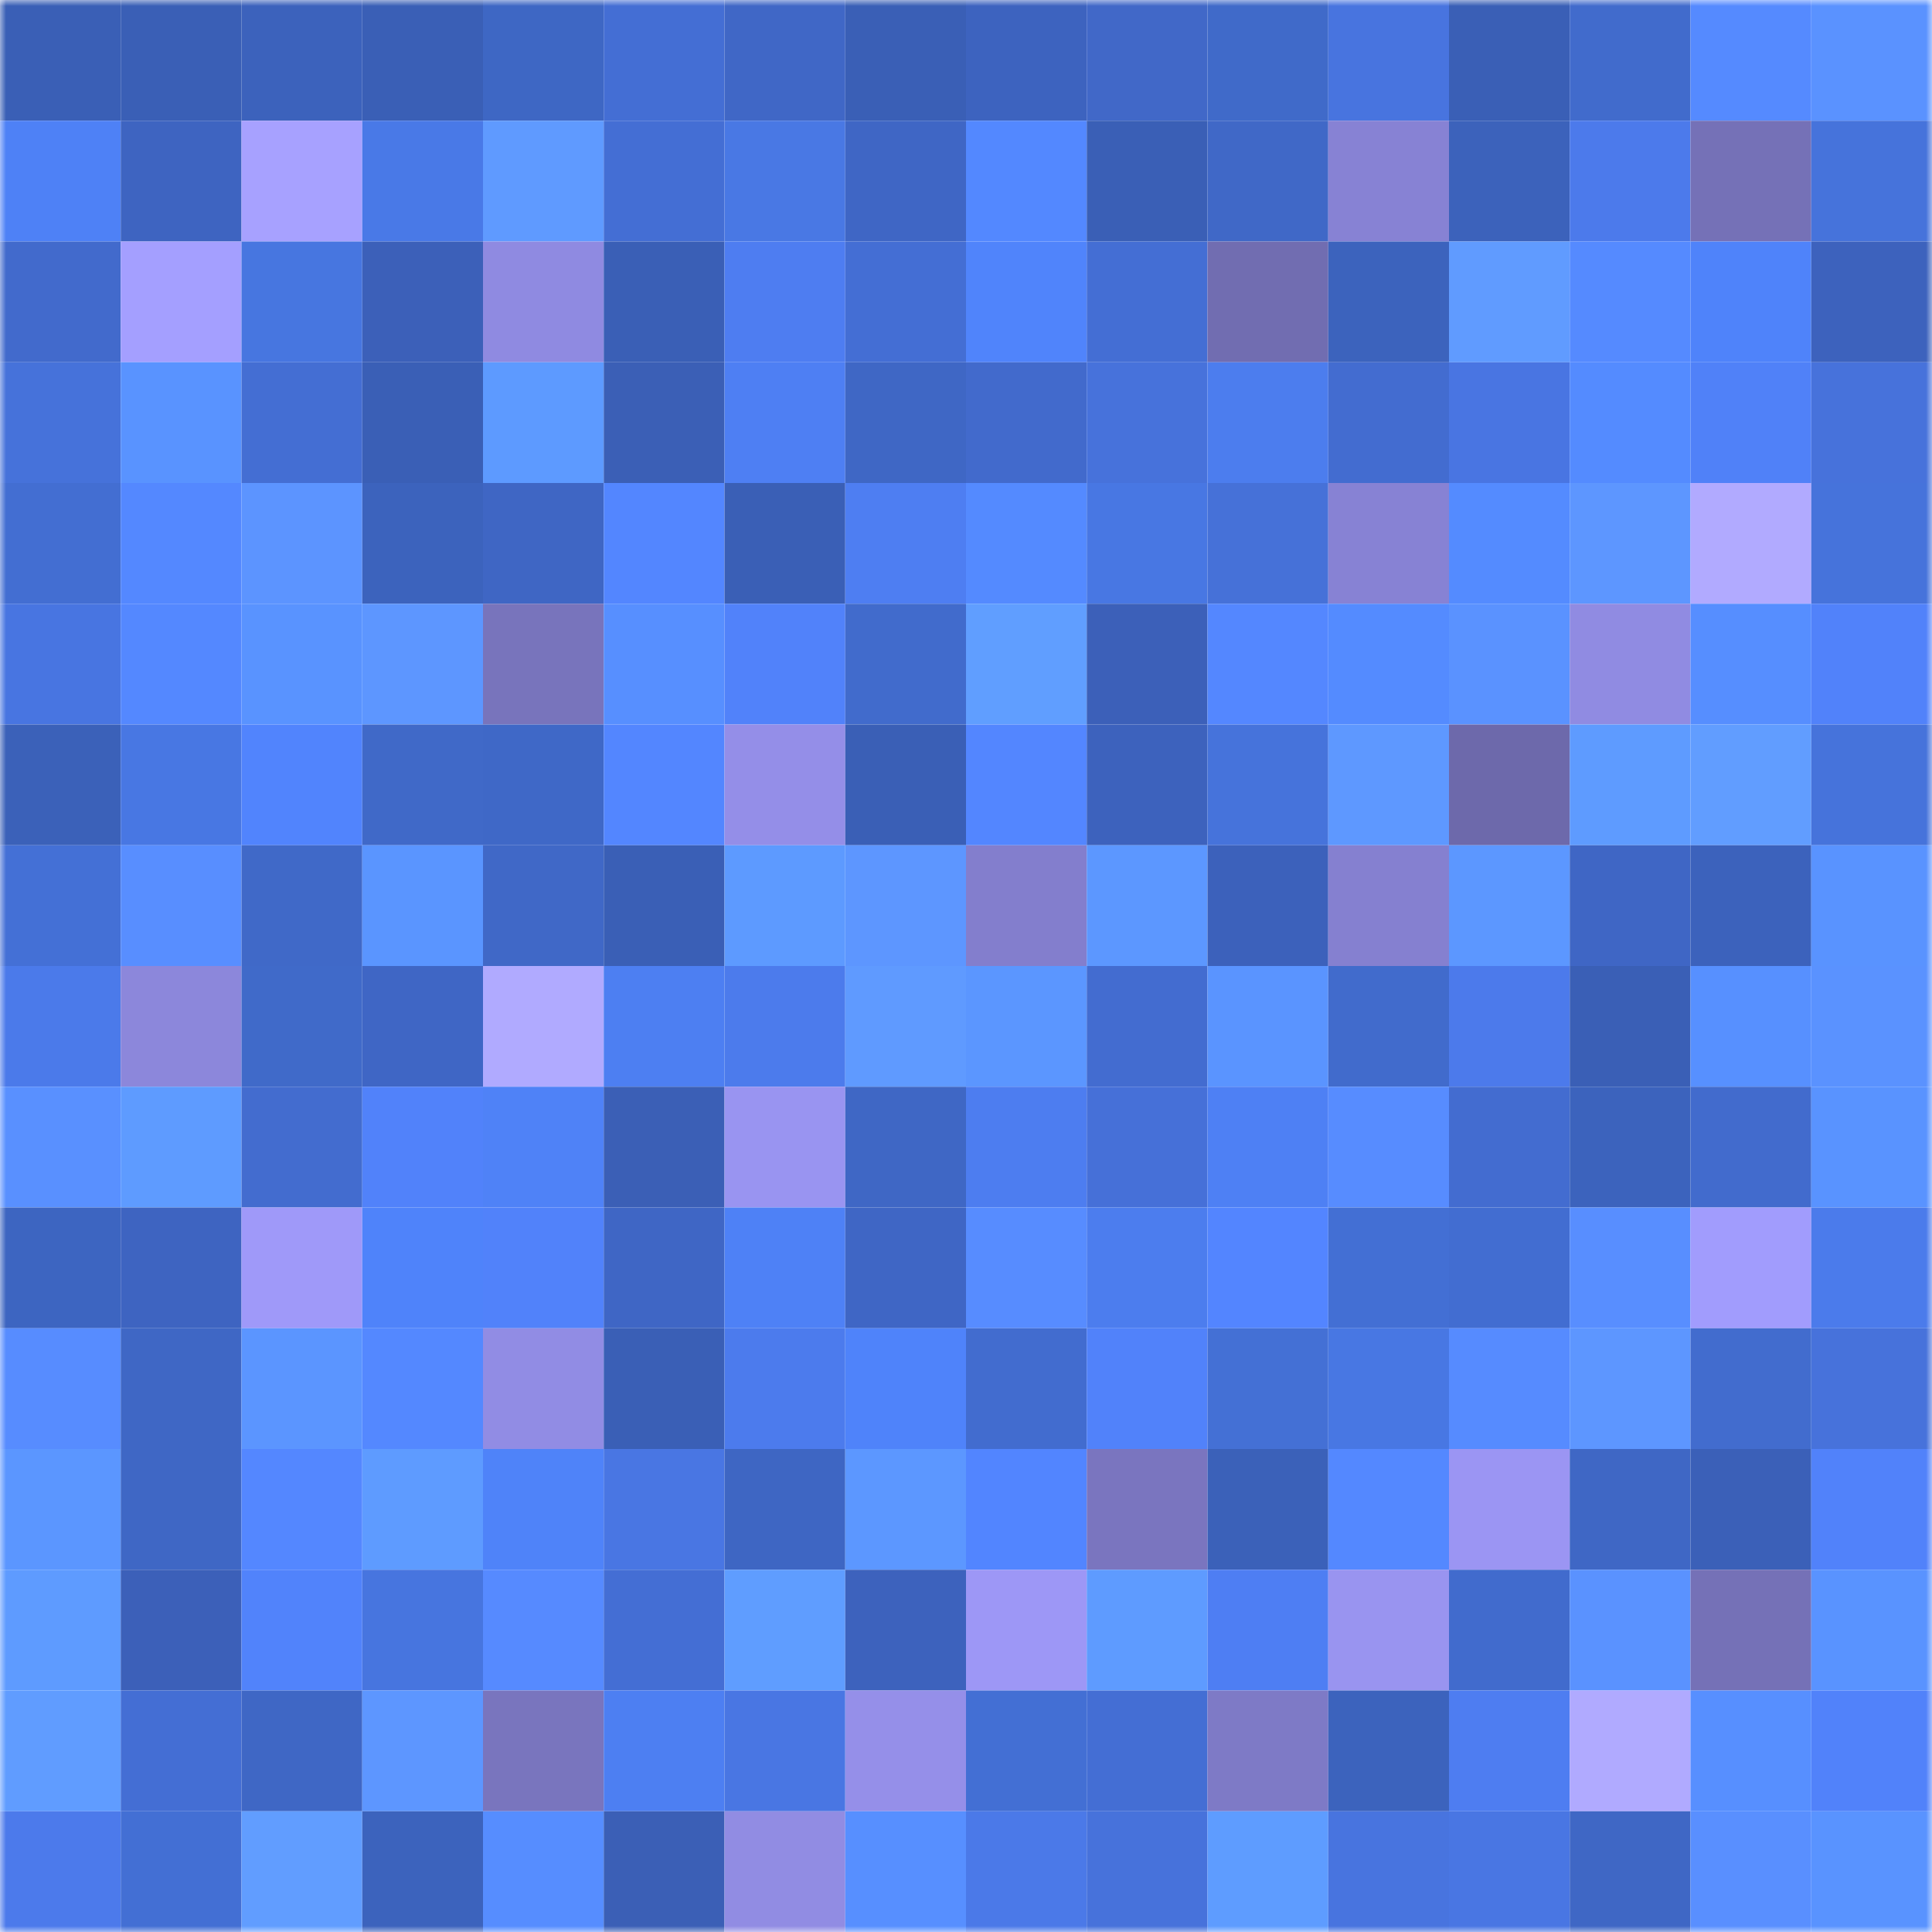 <svg viewBox="0 0 160 160" fill="none" role="img" xmlns="http://www.w3.org/2000/svg" width="240" height="240" name="basenames%2Cbaseam.base.eth"><mask id="1542096712" mask-type="alpha" maskUnits="userSpaceOnUse" x="0" y="0" width="160" height="160"><rect width="160" height="160" fill="#FFFFFF"></rect></mask><g mask="url(#1542096712)"><rect x="0" y="0" width="10" height="10" fill="#3a5fb6"></rect><rect x="10" y="0" width="10" height="10" fill="#3a5fb6"></rect><rect x="20" y="0" width="10" height="10" fill="#3c62bc"></rect><rect x="30" y="0" width="10" height="10" fill="#3a5fb6"></rect><rect x="40" y="0" width="10" height="10" fill="#3e67c4"></rect><rect x="50" y="0" width="10" height="10" fill="#446ed4"></rect><rect x="60" y="0" width="10" height="10" fill="#4067c6"></rect><rect x="70" y="0" width="10" height="10" fill="#3a5fb6"></rect><rect x="80" y="0" width="10" height="10" fill="#3d63bf"></rect><rect x="90" y="0" width="10" height="10" fill="#4168c8"></rect><rect x="100" y="0" width="10" height="10" fill="#406ac9"></rect><rect x="110" y="0" width="10" height="10" fill="#4874df"></rect><rect x="120" y="0" width="10" height="10" fill="#3a5fb6"></rect><rect x="130" y="0" width="10" height="10" fill="#416bcc"></rect><rect x="140" y="0" width="10" height="10" fill="#558aff"></rect><rect x="150" y="0" width="10" height="10" fill="#5a92ff"></rect><rect x="0" y="10" width="10" height="10" fill="#4e81f6"></rect><rect x="10" y="10" width="10" height="10" fill="#3e64c1"></rect><rect x="20" y="10" width="10" height="10" fill="#a7a1ff"></rect><rect x="30" y="10" width="10" height="10" fill="#4979e7"></rect><rect x="40" y="10" width="10" height="10" fill="#5f9aff"></rect><rect x="50" y="10" width="10" height="10" fill="#446ed4"></rect><rect x="60" y="10" width="10" height="10" fill="#4978e4"></rect><rect x="70" y="10" width="10" height="10" fill="#3f66c5"></rect><rect x="80" y="10" width="10" height="10" fill="#5388ff"></rect><rect x="90" y="10" width="10" height="10" fill="#3a5fb6"></rect><rect x="100" y="10" width="10" height="10" fill="#4068c7"></rect><rect x="110" y="10" width="10" height="10" fill="#8782d4"></rect><rect x="120" y="10" width="10" height="10" fill="#3c62bb"></rect><rect x="130" y="10" width="10" height="10" fill="#4c7aeb"></rect><rect x="140" y="10" width="10" height="10" fill="#7571b7"></rect><rect x="150" y="10" width="10" height="10" fill="#4673db"></rect><rect x="0" y="20" width="10" height="10" fill="#426acc"></rect><rect x="10" y="20" width="10" height="10" fill="#a49fff"></rect><rect x="20" y="20" width="10" height="10" fill="#4776e0"></rect><rect x="30" y="20" width="10" height="10" fill="#3c60b9"></rect><rect x="40" y="20" width="10" height="10" fill="#8f8ae1"></rect><rect x="50" y="20" width="10" height="10" fill="#3a5fb6"></rect><rect x="60" y="20" width="10" height="10" fill="#4e7df1"></rect><rect x="70" y="20" width="10" height="10" fill="#446ed4"></rect><rect x="80" y="20" width="10" height="10" fill="#5084fb"></rect><rect x="90" y="20" width="10" height="10" fill="#446ed4"></rect><rect x="100" y="20" width="10" height="10" fill="#716db1"></rect><rect x="110" y="20" width="10" height="10" fill="#3c63bd"></rect><rect x="120" y="20" width="10" height="10" fill="#609bff"></rect><rect x="130" y="20" width="10" height="10" fill="#558aff"></rect><rect x="140" y="20" width="10" height="10" fill="#4f83fa"></rect><rect x="150" y="20" width="10" height="10" fill="#3d62bd"></rect><rect x="0" y="30" width="10" height="10" fill="#4672da"></rect><rect x="10" y="30" width="10" height="10" fill="#5993ff"></rect><rect x="20" y="30" width="10" height="10" fill="#446ed3"></rect><rect x="30" y="30" width="10" height="10" fill="#3a5fb6"></rect><rect x="40" y="30" width="10" height="10" fill="#5d9aff"></rect><rect x="50" y="30" width="10" height="10" fill="#3b5fb6"></rect><rect x="60" y="30" width="10" height="10" fill="#4e7ff3"></rect><rect x="70" y="30" width="10" height="10" fill="#3f67c5"></rect><rect x="80" y="30" width="10" height="10" fill="#426acc"></rect><rect x="90" y="30" width="10" height="10" fill="#4772db"></rect><rect x="100" y="30" width="10" height="10" fill="#4c7dee"></rect><rect x="110" y="30" width="10" height="10" fill="#436cd0"></rect><rect x="120" y="30" width="10" height="10" fill="#4975e2"></rect><rect x="130" y="30" width="10" height="10" fill="#548bff"></rect><rect x="140" y="30" width="10" height="10" fill="#5081f8"></rect><rect x="150" y="30" width="10" height="10" fill="#4772db"></rect><rect x="0" y="40" width="10" height="10" fill="#436ed2"></rect><rect x="10" y="40" width="10" height="10" fill="#5488ff"></rect><rect x="20" y="40" width="10" height="10" fill="#5c94ff"></rect><rect x="30" y="40" width="10" height="10" fill="#3c63bd"></rect><rect x="40" y="40" width="10" height="10" fill="#3f66c4"></rect><rect x="50" y="40" width="10" height="10" fill="#5386ff"></rect><rect x="60" y="40" width="10" height="10" fill="#3a5fb6"></rect><rect x="70" y="40" width="10" height="10" fill="#4e7ef2"></rect><rect x="80" y="40" width="10" height="10" fill="#548aff"></rect><rect x="90" y="40" width="10" height="10" fill="#4877e3"></rect><rect x="100" y="40" width="10" height="10" fill="#4671d8"></rect><rect x="110" y="40" width="10" height="10" fill="#8782d4"></rect><rect x="120" y="40" width="10" height="10" fill="#548bff"></rect><rect x="130" y="40" width="10" height="10" fill="#5d96ff"></rect><rect x="140" y="40" width="10" height="10" fill="#b1aaff"></rect><rect x="150" y="40" width="10" height="10" fill="#4673db"></rect><rect x="0" y="50" width="10" height="10" fill="#4875e1"></rect><rect x="10" y="50" width="10" height="10" fill="#5488ff"></rect><rect x="20" y="50" width="10" height="10" fill="#5993ff"></rect><rect x="30" y="50" width="10" height="10" fill="#5d96ff"></rect><rect x="40" y="50" width="10" height="10" fill="#7874bc"></rect><rect x="50" y="50" width="10" height="10" fill="#578fff"></rect><rect x="60" y="50" width="10" height="10" fill="#5182fa"></rect><rect x="70" y="50" width="10" height="10" fill="#416bcc"></rect><rect x="80" y="50" width="10" height="10" fill="#609eff"></rect><rect x="90" y="50" width="10" height="10" fill="#3c60b9"></rect><rect x="100" y="50" width="10" height="10" fill="#5487ff"></rect><rect x="110" y="50" width="10" height="10" fill="#548bff"></rect><rect x="120" y="50" width="10" height="10" fill="#5a92ff"></rect><rect x="130" y="50" width="10" height="10" fill="#908be2"></rect><rect x="140" y="50" width="10" height="10" fill="#568eff"></rect><rect x="150" y="50" width="10" height="10" fill="#5182fa"></rect><rect x="0" y="60" width="10" height="10" fill="#3b61b9"></rect><rect x="10" y="60" width="10" height="10" fill="#4877e3"></rect><rect x="20" y="60" width="10" height="10" fill="#5184fd"></rect><rect x="30" y="60" width="10" height="10" fill="#4069c8"></rect><rect x="40" y="60" width="10" height="10" fill="#3f68c7"></rect><rect x="50" y="60" width="10" height="10" fill="#5386ff"></rect><rect x="60" y="60" width="10" height="10" fill="#948ee8"></rect><rect x="70" y="60" width="10" height="10" fill="#3a5fb6"></rect><rect x="80" y="60" width="10" height="10" fill="#5386ff"></rect><rect x="90" y="60" width="10" height="10" fill="#3d62bd"></rect><rect x="100" y="60" width="10" height="10" fill="#4673db"></rect><rect x="110" y="60" width="10" height="10" fill="#5e98ff"></rect><rect x="120" y="60" width="10" height="10" fill="#6d69ab"></rect><rect x="130" y="60" width="10" height="10" fill="#5e9bff"></rect><rect x="140" y="60" width="10" height="10" fill="#619dff"></rect><rect x="150" y="60" width="10" height="10" fill="#4673db"></rect><rect x="0" y="70" width="10" height="10" fill="#4470d6"></rect><rect x="10" y="70" width="10" height="10" fill="#588eff"></rect><rect x="20" y="70" width="10" height="10" fill="#4069c8"></rect><rect x="30" y="70" width="10" height="10" fill="#5a95ff"></rect><rect x="40" y="70" width="10" height="10" fill="#4068c7"></rect><rect x="50" y="70" width="10" height="10" fill="#3a5fb6"></rect><rect x="60" y="70" width="10" height="10" fill="#5d9aff"></rect><rect x="70" y="70" width="10" height="10" fill="#5d96ff"></rect><rect x="80" y="70" width="10" height="10" fill="#837ecd"></rect><rect x="90" y="70" width="10" height="10" fill="#5c97ff"></rect><rect x="100" y="70" width="10" height="10" fill="#3c61bb"></rect><rect x="110" y="70" width="10" height="10" fill="#8580d0"></rect><rect x="120" y="70" width="10" height="10" fill="#5c97ff"></rect><rect x="130" y="70" width="10" height="10" fill="#3f66c5"></rect><rect x="140" y="70" width="10" height="10" fill="#3c62bc"></rect><rect x="150" y="70" width="10" height="10" fill="#5993ff"></rect><rect x="0" y="80" width="10" height="10" fill="#4b7aea"></rect><rect x="10" y="80" width="10" height="10" fill="#8c87db"></rect><rect x="20" y="80" width="10" height="10" fill="#406ac9"></rect><rect x="30" y="80" width="10" height="10" fill="#3f66c5"></rect><rect x="40" y="80" width="10" height="10" fill="#b0aaff"></rect><rect x="50" y="80" width="10" height="10" fill="#4d7ff2"></rect><rect x="60" y="80" width="10" height="10" fill="#4c7bec"></rect><rect x="70" y="80" width="10" height="10" fill="#5f9aff"></rect><rect x="80" y="80" width="10" height="10" fill="#5b96ff"></rect><rect x="90" y="80" width="10" height="10" fill="#436cd0"></rect><rect x="100" y="80" width="10" height="10" fill="#5a94ff"></rect><rect x="110" y="80" width="10" height="10" fill="#416bcc"></rect><rect x="120" y="80" width="10" height="10" fill="#4c7aeb"></rect><rect x="130" y="80" width="10" height="10" fill="#3a5fb6"></rect><rect x="140" y="80" width="10" height="10" fill="#5790ff"></rect><rect x="150" y="80" width="10" height="10" fill="#5a92ff"></rect><rect x="0" y="90" width="10" height="10" fill="#5990ff"></rect><rect x="10" y="90" width="10" height="10" fill="#5e9bff"></rect><rect x="20" y="90" width="10" height="10" fill="#436ccf"></rect><rect x="30" y="90" width="10" height="10" fill="#5182fa"></rect><rect x="40" y="90" width="10" height="10" fill="#4f82f7"></rect><rect x="50" y="90" width="10" height="10" fill="#3b5fb6"></rect><rect x="60" y="90" width="10" height="10" fill="#9994f1"></rect><rect x="70" y="90" width="10" height="10" fill="#3f67c5"></rect><rect x="80" y="90" width="10" height="10" fill="#4d7df0"></rect><rect x="90" y="90" width="10" height="10" fill="#4670d8"></rect><rect x="100" y="90" width="10" height="10" fill="#4e80f4"></rect><rect x="110" y="90" width="10" height="10" fill="#578cff"></rect><rect x="120" y="90" width="10" height="10" fill="#436cd0"></rect><rect x="130" y="90" width="10" height="10" fill="#3c63bd"></rect><rect x="140" y="90" width="10" height="10" fill="#426bcd"></rect><rect x="150" y="90" width="10" height="10" fill="#5993ff"></rect><rect x="0" y="100" width="10" height="10" fill="#3d65c1"></rect><rect x="10" y="100" width="10" height="10" fill="#3e64c1"></rect><rect x="20" y="100" width="10" height="10" fill="#9f99f9"></rect><rect x="30" y="100" width="10" height="10" fill="#4f83fa"></rect><rect x="40" y="100" width="10" height="10" fill="#5182fa"></rect><rect x="50" y="100" width="10" height="10" fill="#3f66c5"></rect><rect x="60" y="100" width="10" height="10" fill="#4e81f6"></rect><rect x="70" y="100" width="10" height="10" fill="#3f66c5"></rect><rect x="80" y="100" width="10" height="10" fill="#578cff"></rect><rect x="90" y="100" width="10" height="10" fill="#4c7dee"></rect><rect x="100" y="100" width="10" height="10" fill="#5385ff"></rect><rect x="110" y="100" width="10" height="10" fill="#436fd4"></rect><rect x="120" y="100" width="10" height="10" fill="#426dd1"></rect><rect x="130" y="100" width="10" height="10" fill="#588eff"></rect><rect x="140" y="100" width="10" height="10" fill="#a19cfd"></rect><rect x="150" y="100" width="10" height="10" fill="#4b7beb"></rect><rect x="0" y="110" width="10" height="10" fill="#578cff"></rect><rect x="10" y="110" width="10" height="10" fill="#3f67c5"></rect><rect x="20" y="110" width="10" height="10" fill="#5b95ff"></rect><rect x="30" y="110" width="10" height="10" fill="#5488ff"></rect><rect x="40" y="110" width="10" height="10" fill="#918ce4"></rect><rect x="50" y="110" width="10" height="10" fill="#3a5fb6"></rect><rect x="60" y="110" width="10" height="10" fill="#4c7bed"></rect><rect x="70" y="110" width="10" height="10" fill="#4f83fa"></rect><rect x="80" y="110" width="10" height="10" fill="#426ccf"></rect><rect x="90" y="110" width="10" height="10" fill="#5182fa"></rect><rect x="100" y="110" width="10" height="10" fill="#4470d5"></rect><rect x="110" y="110" width="10" height="10" fill="#4877e3"></rect><rect x="120" y="110" width="10" height="10" fill="#568bff"></rect><rect x="130" y="110" width="10" height="10" fill="#5d96ff"></rect><rect x="140" y="110" width="10" height="10" fill="#426cce"></rect><rect x="150" y="110" width="10" height="10" fill="#4772db"></rect><rect x="0" y="120" width="10" height="10" fill="#5b96ff"></rect><rect x="10" y="120" width="10" height="10" fill="#3f67c5"></rect><rect x="20" y="120" width="10" height="10" fill="#5487ff"></rect><rect x="30" y="120" width="10" height="10" fill="#5e9bff"></rect><rect x="40" y="120" width="10" height="10" fill="#4f83f9"></rect><rect x="50" y="120" width="10" height="10" fill="#4976e3"></rect><rect x="60" y="120" width="10" height="10" fill="#3e66c3"></rect><rect x="70" y="120" width="10" height="10" fill="#5c97ff"></rect><rect x="80" y="120" width="10" height="10" fill="#5285ff"></rect><rect x="90" y="120" width="10" height="10" fill="#7a75bf"></rect><rect x="100" y="120" width="10" height="10" fill="#3b61b9"></rect><rect x="110" y="120" width="10" height="10" fill="#5488ff"></rect><rect x="120" y="120" width="10" height="10" fill="#9b95f3"></rect><rect x="130" y="120" width="10" height="10" fill="#3f67c5"></rect><rect x="140" y="120" width="10" height="10" fill="#3b60b8"></rect><rect x="150" y="120" width="10" height="10" fill="#5182fa"></rect><rect x="0" y="130" width="10" height="10" fill="#5e9bff"></rect><rect x="10" y="130" width="10" height="10" fill="#3c60b9"></rect><rect x="20" y="130" width="10" height="10" fill="#5183fb"></rect><rect x="30" y="130" width="10" height="10" fill="#4775df"></rect><rect x="40" y="130" width="10" height="10" fill="#568aff"></rect><rect x="50" y="130" width="10" height="10" fill="#446ed4"></rect><rect x="60" y="130" width="10" height="10" fill="#5f9dff"></rect><rect x="70" y="130" width="10" height="10" fill="#3d62bd"></rect><rect x="80" y="130" width="10" height="10" fill="#9d97f6"></rect><rect x="90" y="130" width="10" height="10" fill="#5e9bff"></rect><rect x="100" y="130" width="10" height="10" fill="#4e7ef3"></rect><rect x="110" y="130" width="10" height="10" fill="#9994f0"></rect><rect x="120" y="130" width="10" height="10" fill="#416bcd"></rect><rect x="130" y="130" width="10" height="10" fill="#5a92ff"></rect><rect x="140" y="130" width="10" height="10" fill="#7571b7"></rect><rect x="150" y="130" width="10" height="10" fill="#5993ff"></rect><rect x="0" y="140" width="10" height="10" fill="#609cff"></rect><rect x="10" y="140" width="10" height="10" fill="#446ed4"></rect><rect x="20" y="140" width="10" height="10" fill="#3f67c5"></rect><rect x="30" y="140" width="10" height="10" fill="#5d96ff"></rect><rect x="40" y="140" width="10" height="10" fill="#7975be"></rect><rect x="50" y="140" width="10" height="10" fill="#4d7ff2"></rect><rect x="60" y="140" width="10" height="10" fill="#4976e3"></rect><rect x="70" y="140" width="10" height="10" fill="#958fe9"></rect><rect x="80" y="140" width="10" height="10" fill="#436fd4"></rect><rect x="90" y="140" width="10" height="10" fill="#446ed4"></rect><rect x="100" y="140" width="10" height="10" fill="#7e7ac6"></rect><rect x="110" y="140" width="10" height="10" fill="#3c63bd"></rect><rect x="120" y="140" width="10" height="10" fill="#4e7df1"></rect><rect x="130" y="140" width="10" height="10" fill="#b0aaff"></rect><rect x="140" y="140" width="10" height="10" fill="#578fff"></rect><rect x="150" y="140" width="10" height="10" fill="#5182fa"></rect><rect x="0" y="150" width="10" height="10" fill="#4c7aeb"></rect><rect x="10" y="150" width="10" height="10" fill="#436fd4"></rect><rect x="20" y="150" width="10" height="10" fill="#619dff"></rect><rect x="30" y="150" width="10" height="10" fill="#3c63bd"></rect><rect x="40" y="150" width="10" height="10" fill="#568dff"></rect><rect x="50" y="150" width="10" height="10" fill="#3b5fb6"></rect><rect x="60" y="150" width="10" height="10" fill="#918ce3"></rect><rect x="70" y="150" width="10" height="10" fill="#578fff"></rect><rect x="80" y="150" width="10" height="10" fill="#4b79e8"></rect><rect x="90" y="150" width="10" height="10" fill="#4772db"></rect><rect x="100" y="150" width="10" height="10" fill="#5e9cff"></rect><rect x="110" y="150" width="10" height="10" fill="#4874df"></rect><rect x="120" y="150" width="10" height="10" fill="#4976e3"></rect><rect x="130" y="150" width="10" height="10" fill="#3f67c5"></rect><rect x="140" y="150" width="10" height="10" fill="#598fff"></rect><rect x="150" y="150" width="10" height="10" fill="#5993ff"></rect></g></svg>